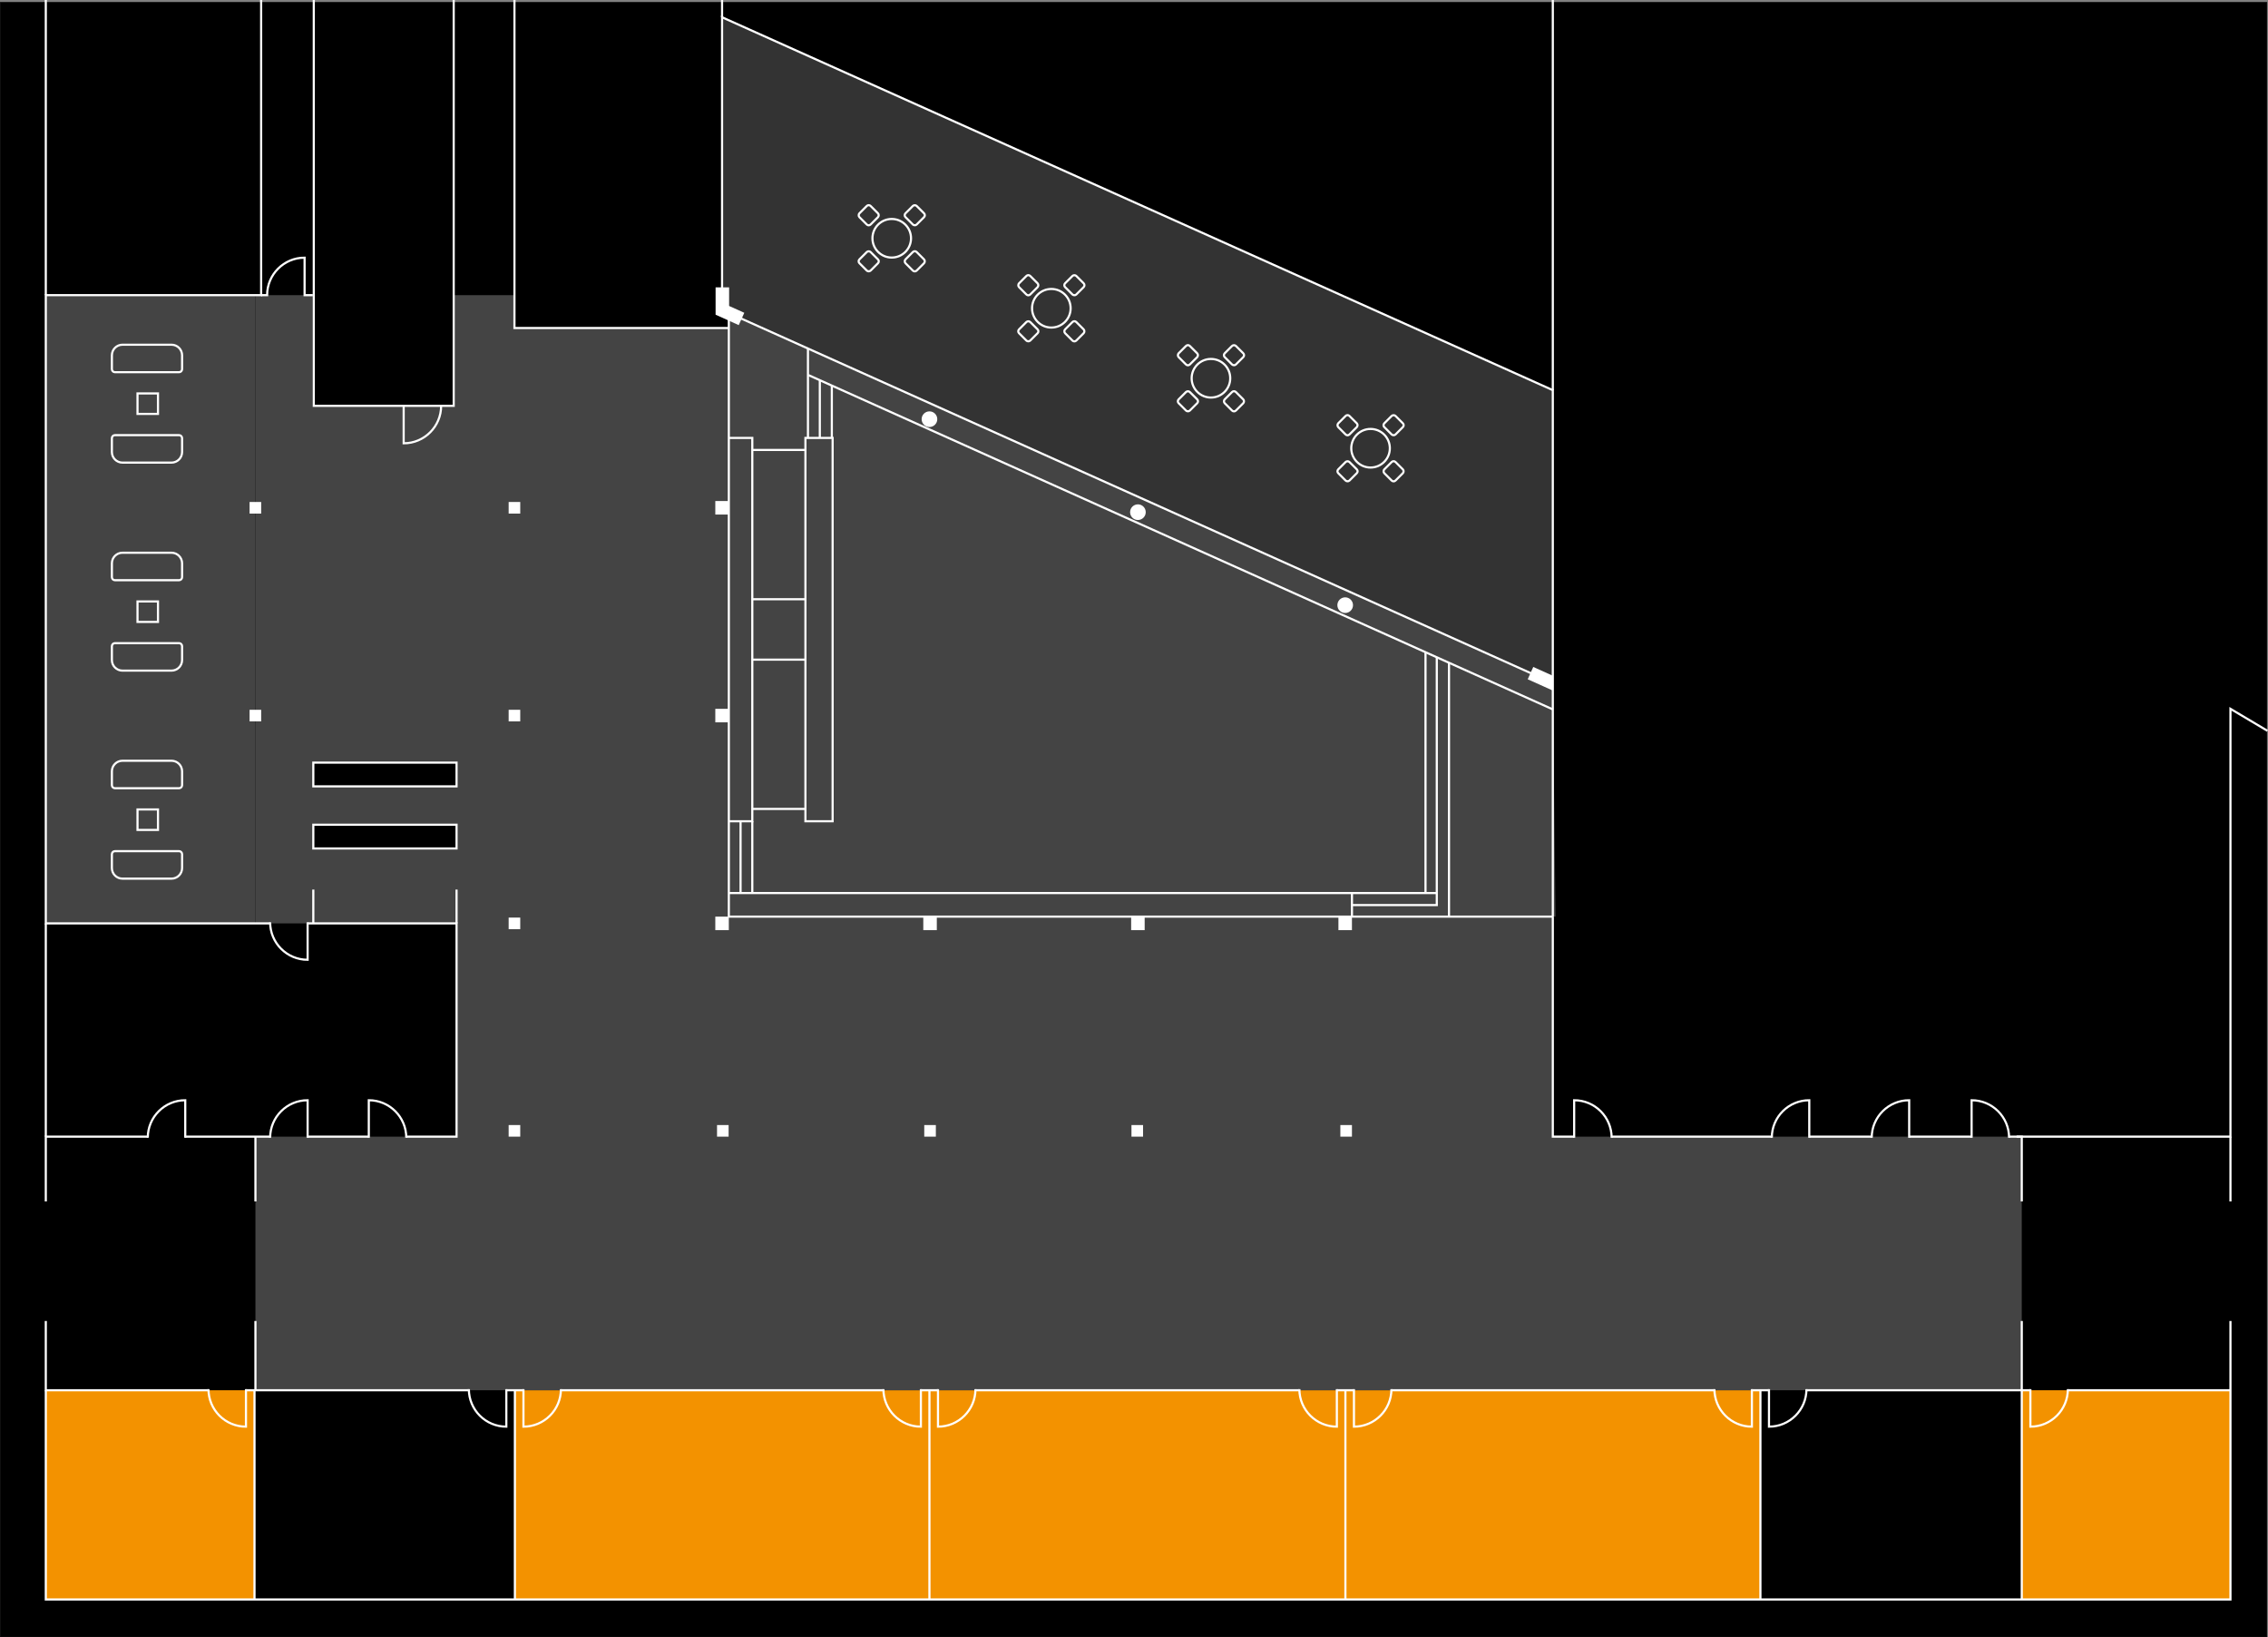 <svg xmlns="http://www.w3.org/2000/svg" viewBox="0 0 4219.87 3045.41"><rect x="0" y="0" width="4219.87" height="3045.41" fill="#808080" stroke="none"/><defs><style>      .cls-1 {        fill: #444;      }      .cls-2 {        fill: none;        stroke: #fff;        stroke-width: 4px;      }      .cls-2, .cls-3 {        stroke-miterlimit: 10;      }      .cls-4 {        fill: #f39200;      }      .cls-5 {        fill: #fff;      }      .cls-3 {        stroke: #000;      }      .cls-6 {        fill: #333;      }    </style></defs><g id="Hintergrund"><rect class="cls-3" x=".5" y="4.38" width="4217.31" height="3040.53"></rect></g><g id="R&#xE4;ume"><polygon class="cls-1" points="2889.19 1270.56 2894.26 1705.05 1356.06 1705.05 1356.06 582.21 2889.19 1270.56"></polygon><rect class="cls-4" x="85.22" y="2586.07" width="388.3" height="389.18"></rect><rect class="cls-4" x="3761.72" y="2586.07" width="388.3" height="389.18"></rect><rect class="cls-4" x="958.01" y="2586.07" width="771.31" height="389.18"></rect><rect class="cls-4" x="1729.32" y="2586.07" width="773.95" height="389.18"></rect><rect class="cls-4" x="2503.27" y="2586.07" width="772.19" height="389.18"></rect><rect class="cls-1" x="85.22" y="549.03" width="389.95" height="1168.6"></rect><polygon class="cls-6" points="1343.49 107.42 1343.49 32.12 2889.19 725.76 2889.19 1270.56 1343.49 576.68 1343.49 107.42"></polygon><path class="cls-1" d="M2889.19,2114.33v-408.52h-1533.49V610.16h-398.5v-61.13h-113.03v205.86h-262.1v-205.86h-106.9v1168.6h374.3v396.7h-374.21v471.75h3286.46v-471.75h-872.53ZM582.95,1418.61h266.52v44.12h-266.52v-44.12ZM582.07,1534.13h267.4v44.12h-267.4v-44.12Z"></path></g><g id="Grundriss"><circle class="cls-5" cx="1729.36" cy="779.75" r="14.56"></circle><circle class="cls-5" cx="2117.22" cy="952.72" r="14.56"></circle><circle class="cls-5" cx="2502.87" cy="1125.69" r="14.56"></circle><rect class="cls-5" x="1330.91" y="931.98" width="25.15" height="25.15"></rect><rect class="cls-5" x="1330.91" y="1318.51" width="25.15" height="25.15"></rect><rect class="cls-5" x="1330.91" y="1705.05" width="25.15" height="25.15"></rect><rect class="cls-5" x="1717.89" y="1705.05" width="25.15" height="25.15"></rect><rect class="cls-5" x="2104.64" y="1705.05" width="25.15" height="25.15"></rect><rect class="cls-5" x="2490.29" y="1705.05" width="25.15" height="25.15"></rect><line class="cls-2" x1="2889.19" y1="1270.56" x2="1356.06" y2="582.21"></line><line class="cls-2" x1="1504.19" y1="697.72" x2="2889.19" y2="1319.57"></line><polygon class="cls-5" points="1356.59 569.13 1356.59 534.49 1331.44 534.49 1331.44 585.35 1331.46 585.35 1331.44 585.39 1374.52 604.77 1384.84 581.84 1356.59 569.13"></polygon><polyline class="cls-2" points="2889.19 1705.05 1356.06 1705.05 1356.06 582.21"></polyline><polyline class="cls-2" points="1356.06 814.6 1399.74 814.6 1399.74 1527.67 1356.06 1527.67"></polyline><rect class="cls-2" x="1498.58" y="814.6" width="50.6" height="713.06"></rect><line class="cls-2" x1="1399.74" y1="836.96" x2="1498.58" y2="836.96"></line><line class="cls-2" x1="1399.74" y1="1114.66" x2="1498.58" y2="1114.66"></line><line class="cls-2" x1="1399.74" y1="1227.03" x2="1498.58" y2="1227.03"></line><line class="cls-2" x1="1399.74" y1="1504.72" x2="1498.58" y2="1504.72"></line><line class="cls-2" x1="1503.29" y1="648.32" x2="1503.29" y2="814.6"></line><line class="cls-2" x1="1525.35" y1="814.6" x2="1525.35" y2="707.53"></line><line class="cls-2" x1="1547.71" y1="814.6" x2="1547.71" y2="717.26"></line><line class="cls-2" x1="1356.06" y1="1661.22" x2="2673.3" y2="1661.22"></line><polyline class="cls-2" points="2673.3 1223.5 2673.3 1683.57 2515.45 1683.57"></polyline><line class="cls-2" x1="2652.31" y1="1662.09" x2="2652.31" y2="1213.48"></line><line class="cls-2" x1="2696.03" y1="1705.8" x2="2696.03" y2="1232.98"></line><line class="cls-2" x1="2515.45" y1="1661.22" x2="2515.45" y2="1705.05"></line><line class="cls-2" x1="1377.9" y1="1527.67" x2="1377.9" y2="1661.22"></line><line class="cls-2" x1="1399.74" y1="1527.67" x2="1399.74" y2="1661.22"></line><polygon class="cls-5" points="2889.19 1256.99 2852.82 1240.63 2842.5 1263.56 2889.19 1284.57 2889.19 1256.99"></polygon><line class="cls-2" x1="473.52" y1="2586.07" x2="473.52" y2="2975.26"></line><line class="cls-2" x1="958.01" y1="2586.07" x2="958.01" y2="2975.26"></line><line class="cls-2" x1="1729.32" y1="2586.07" x2="1729.32" y2="2975.26"></line><line class="cls-2" x1="2503.27" y1="2586.07" x2="2503.27" y2="2975.26"></line><path class="cls-2" d="M3189.86,2584.07c0,38.5,31.21,69.72,69.72,69.72v-69.72"></path><path class="cls-2" d="M3361.12,2584.07c0,38.5-31.21,69.72-69.72,69.72v-69.72"></path><path class="cls-2" d="M2417.64,2584.07c0,38.5,31.21,69.72,69.72,69.72v-69.72"></path><path class="cls-2" d="M2588.9,2584.07c0,38.5-31.21,69.72-69.72,69.72v-69.72"></path><path class="cls-2" d="M1643.69,2584.07c0,38.5,31.21,69.72,69.72,69.72v-69.72"></path><path class="cls-2" d="M1814.95,2584.07c0,38.5-31.21,69.72-69.72,69.72v-69.72"></path><path class="cls-2" d="M872.38,2584.07c0,38.5,31.21,69.72,69.72,69.72v-69.72"></path><path class="cls-2" d="M387.92,2584.07c0,38.5,31.21,69.72,69.72,69.72v-69.72"></path><path class="cls-2" d="M1043.65,2584.07c0,38.5-31.21,69.72-69.72,69.72v-69.72"></path><path class="cls-2" d="M3847.48,2584.07c0,38.5-31.21,69.72-69.72,69.72v-69.72"></path><path class="cls-2" d="M3482.52,2116.33c0-38.5,31.21-69.72,69.72-69.72v69.72"></path><path class="cls-2" d="M3296.64,2116.33c0-38.5,31.21-69.72,69.72-69.72v69.72"></path><path class="cls-2" d="M2998.63,2116.33c0-38.5-31.21-69.72-69.72-69.72v69.72"></path><path class="cls-2" d="M3738.12,2116.33c0-38.5-31.21-69.72-69.72-69.72v69.72"></path><path class="cls-2" d="M274.96,2116.33c0-38.5,31.21-69.72,69.72-69.72v69.72"></path><path class="cls-2" d="M502.64,2116.33c0-38.5,31.21-69.72,69.72-69.72v69.72"></path><path class="cls-2" d="M755.92,2116.33c0-38.5-31.21-69.72-69.72-69.72v69.72"></path><path class="cls-2" d="M572.36,1715.62v69.72c-38.5,0-69.72-31.21-69.72-69.72"></path><path class="cls-2" d="M820.79,754.89c0,38.5-31.21,69.72-69.72,69.72v-69.72"></path><path class="cls-2" d="M485.88,549.03h11.13c0-38.5,31.21-69.72,69.72-69.72v69.72s15.34,0,15.34,0"></path><line class="cls-2" x1="2889.19" y1="725.76" x2="2889.19"></line><rect class="cls-5" x="2105.23" y="2092.76" width="21.57" height="21.57"></rect><rect class="cls-5" x="1719.68" y="2092.76" width="21.57" height="21.57"></rect><rect class="cls-5" x="1334.12" y="2092.76" width="21.57" height="21.57"></rect><rect class="cls-5" x="946.41" y="1706.84" width="21.57" height="21.57"></rect><rect class="cls-5" x="946.41" y="1320.3" width="21.57" height="21.57"></rect><rect class="cls-5" x="946.41" y="933.77" width="21.57" height="21.57"></rect><rect class="cls-5" x="464.38" y="1320.3" width="21.57" height="21.57"></rect><rect class="cls-5" x="464.38" y="933.77" width="21.57" height="21.57"></rect><rect class="cls-5" x="946.41" y="2092.76" width="21.57" height="21.57"></rect><rect class="cls-5" x="2493.88" y="2092.76" width="21.57" height="21.57"></rect><polyline class="cls-2" points="1356.06 610.16 957.2 610.16 957.2 549.03 957.2 0"></polyline><polyline class="cls-2" points="502.64 1717.62 85.22 1717.62 85.22 549.03 485.88 549.03 485.88 0"></polyline><polyline class="cls-2" points="755.92 2114.33 849.47 2114.33 849.47 1717.62 572.36 1717.62"></polyline><line class="cls-2" x1="572.36" y1="2114.33" x2="686.2" y2="2114.33"></line><line class="cls-2" x1="344.68" y1="2114.33" x2="502.64" y2="2114.33"></line><polyline class="cls-2" points="85.22 2234.84 85.22 2114.33 274.96 2114.33"></polyline><polyline class="cls-2" points="583.83 0 583.83 754.89 844.17 754.89 844.17 549.03 844.17 0"></polyline><polyline class="cls-2" points="1343.49 549.03 1343.49 32.12 2889.19 725.76 2889.19 1232.98 2889.19 1705.05"></polyline><polyline class="cls-2" points="3361.12 2586.07 3761.72 2586.07 3761.72 2457.23"></polyline><line class="cls-2" x1="3259.58" y1="2586.07" x2="3291.4" y2="2586.07"></line><line class="cls-2" x1="2588.9" y1="2586.07" x2="3189.86" y2="2586.07"></line><line class="cls-2" x1="2487.36" y1="2586.07" x2="2519.19" y2="2586.07"></line><line class="cls-2" x1="1814.95" y1="2586.07" x2="2417.64" y2="2586.07"></line><line class="cls-2" x1="1713.4" y1="2586.07" x2="1745.23" y2="2586.07"></line><line class="cls-2" x1="1043.65" y1="2586.07" x2="1643.69" y2="2586.07"></line><line class="cls-2" x1="942.1" y1="2586.07" x2="973.93" y2="2586.07"></line><line class="cls-2" x1="457.64" y1="2586.07" x2="872.38" y2="2586.07"></line><polyline class="cls-2" points="85.22 2457.23 85.22 2586.07 387.92 2586.07"></polyline><polyline class="cls-2" points="2928.91 2114.33 2889.19 2114.33 2889.19 1705.05"></polyline><line class="cls-2" x1="3296.64" y1="2114.33" x2="2998.63" y2="2114.33"></line><line class="cls-2" x1="3482.52" y1="2114.33" x2="3366.36" y2="2114.33"></line><line class="cls-2" x1="3668.4" y1="2114.33" x2="3552.24" y2="2114.33"></line><polyline class="cls-2" points="3761.72 2234.84 3761.72 2114.33 3738.12 2114.33"></polyline><line class="cls-2" x1="4150.02" y1="2234.84" x2="4150.02" y2="2114.33"></line><line class="cls-2" x1="475.26" y1="2586.07" x2="475.26" y2="2457.23"></line><line class="cls-2" x1="475.26" y1="2234.84" x2="475.26" y2="2114.33"></line><line class="cls-2" x1="1343.49" x2="1343.49" y2="32.12"></line><line class="cls-2" x1="85.22" y1="549.03" x2="85.22"></line><line class="cls-2" x1="85.22" y1="1717.62" x2="85.22" y2="2114.33"></line><polyline class="cls-2" points="85.22 2586.07 85.22 2975.26 4150.02 2975.26 4150.02 2457.23"></polyline><line class="cls-2" x1="3275.46" y1="2586.07" x2="3275.46" y2="2975.26"></line><polyline class="cls-2" points="3777.76 2586.07 3761.72 2586.07 3761.72 2975.26"></polyline><line class="cls-2" x1="4150.02" y1="2586.07" x2="3847.48" y2="2586.07"></line><polyline class="cls-2" points="3752.16 2114.33 4150.02 2114.33 4150.02 1318.51 4218.85 1359.4"></polyline></g><g id="M&#xF6;bel"><g><circle class="cls-2" cx="1659.17" cy="443.21" r="35.89"></circle><rect class="cls-2" x="1601.61" y="471.36" width="29.42" height="29.42" rx="4.98" ry="4.98" transform="translate(129.71 1285.28) rotate(-45)"></rect><rect class="cls-2" x="1687.31" y="385.66" width="29.42" height="29.42" rx="4.98" ry="4.98" transform="translate(215.41 1320.78) rotate(-45)"></rect><rect class="cls-2" x="1601.61" y="385.66" width="29.42" height="29.42" rx="4.98" ry="4.98" transform="translate(756.51 -1025.65) rotate(45)"></rect><rect class="cls-2" x="1687.31" y="471.36" width="29.42" height="29.42" rx="4.98" ry="4.98" transform="translate(842.21 -1061.15) rotate(45)"></rect></g><g><circle class="cls-2" cx="1956.14" cy="573.41" r="35.89"></circle><rect class="cls-2" x="1898.58" y="601.55" width="29.42" height="29.42" rx="4.98" ry="4.98" transform="translate(124.63 1533.4) rotate(-45)"></rect><rect class="cls-2" x="1984.28" y="515.85" width="29.42" height="29.42" rx="4.98" ry="4.98" transform="translate(210.33 1568.89) rotate(-45)"></rect><rect class="cls-2" x="1898.58" y="515.85" width="29.42" height="29.42" rx="4.98" ry="4.98" transform="translate(935.55 -1197.5) rotate(45)"></rect><rect class="cls-2" x="1984.28" y="601.55" width="29.42" height="29.42" rx="4.98" ry="4.98" transform="translate(1021.25 -1233) rotate(45)"></rect></g><g><circle class="cls-2" cx="2253.1" cy="703.6" r="35.89"></circle><rect class="cls-2" x="2195.54" y="731.74" width="29.42" height="29.42" rx="4.98" ry="4.98" transform="translate(119.55 1781.51) rotate(-45)"></rect><rect class="cls-2" x="2281.24" y="646.04" width="29.42" height="29.42" rx="4.98" ry="4.98" transform="translate(205.25 1817.01) rotate(-45)"></rect><rect class="cls-2" x="2195.54" y="646.04" width="29.42" height="29.42" rx="4.98" ry="4.98" transform="translate(1114.59 -1369.35) rotate(45)"></rect><rect class="cls-2" x="2281.24" y="731.74" width="29.42" height="29.42" rx="4.98" ry="4.98" transform="translate(1200.29 -1404.85) rotate(45)"></rect></g><g><circle class="cls-2" cx="2550.07" cy="833.79" r="35.89"></circle><rect class="cls-2" x="2492.51" y="861.94" width="29.42" height="29.42" rx="4.98" ry="4.98" transform="translate(114.47 2029.63) rotate(-45)"></rect><rect class="cls-2" x="2578.21" y="776.24" width="29.42" height="29.42" rx="4.98" ry="4.98" transform="translate(200.16 2065.13) rotate(-45)"></rect><rect class="cls-2" x="2492.51" y="776.24" width="29.42" height="29.42" rx="4.98" ry="4.98" transform="translate(1293.63 -1541.21) rotate(45)"></rect><rect class="cls-2" x="2578.21" y="861.94" width="29.42" height="29.42" rx="4.98" ry="4.98" transform="translate(1379.33 -1576.71) rotate(45)"></rect></g><g><path class="cls-2" d="M338.8,1047.88c0-10.88-8.82-19.71-19.71-19.71h-91.2c-10.89,0-19.71,8.82-19.71,19.71,0,.06,0,.12,0,.18,0,.06,0,.12,0,.18v25.34c0,3.16,2.56,5.72,5.72,5.72h119.17c3.16,0,5.72-2.56,5.72-5.72v-25.34c0-.06,0-.12,0-.18,0-.06,0-.12,0-.18Z"></path><rect class="cls-2" x="255.84" y="1118.77" width="38.09" height="38.09"></rect><path class="cls-2" d="M208.18,1227.76c0,10.88,8.82,19.71,19.71,19.71h91.2c10.89,0,19.71-8.82,19.71-19.71,0-.06,0-.12,0-.18,0-.06,0-.12,0-.18v-25.34c0-3.16-2.56-5.72-5.72-5.72h-119.17c-3.16,0-5.72,2.56-5.72,5.72v25.34c0,.06,0,.12,0,.18,0,.06,0,.12,0,.18Z"></path></g><g><path class="cls-2" d="M338.8,660.94c0-10.88-8.82-19.71-19.71-19.71h-91.2c-10.89,0-19.71,8.82-19.71,19.71,0,.06,0,.12,0,.18,0,.06,0,.12,0,.18v25.34c0,3.16,2.56,5.72,5.72,5.72h119.17c3.16,0,5.72-2.56,5.72-5.72v-25.34c0-.06,0-.12,0-.18,0-.06,0-.12,0-.18Z"></path><rect class="cls-2" x="255.84" y="731.84" width="38.09" height="38.09"></rect><path class="cls-2" d="M208.18,840.83c0,10.88,8.82,19.71,19.71,19.71h91.2c10.89,0,19.71-8.82,19.71-19.71,0-.06,0-.12,0-.18,0-.06,0-.12,0-.18v-25.34c0-3.16-2.56-5.72-5.72-5.72h-119.17c-3.16,0-5.72,2.56-5.72,5.72v25.34c0,.06,0,.12,0,.18,0,.06,0,.12,0,.18Z"></path></g><g><path class="cls-2" d="M338.8,1434.81c0-10.88-8.82-19.71-19.71-19.71h-91.2c-10.89,0-19.71,8.82-19.71,19.71,0,.06,0,.12,0,.18,0,.06,0,.12,0,.18v25.34c0,3.16,2.56,5.72,5.72,5.72h119.17c3.16,0,5.72-2.56,5.72-5.72v-25.34c0-.06,0-.12,0-.18,0-.06,0-.12,0-.18Z"></path><rect class="cls-2" x="255.84" y="1505.7" width="38.09" height="38.09"></rect><path class="cls-2" d="M208.18,1614.69c0,10.88,8.82,19.71,19.71,19.71h91.2c10.89,0,19.71-8.82,19.71-19.71,0-.06,0-.12,0-.18,0-.06,0-.12,0-.18v-25.34c0-3.16-2.56-5.72-5.72-5.72h-119.17c-3.16,0-5.72,2.56-5.72,5.72v25.34c0,.06,0,.12,0,.18,0,.06,0,.12,0,.18Z"></path></g><line class="cls-2" x1="849.47" y1="1654.74" x2="849.47" y2="1717.62"></line><line class="cls-2" x1="582.95" y1="1654.74" x2="582.95" y2="1717.62"></line><rect class="cls-2" x="582.95" y="1534.13" width="266.52" height="44.13"></rect><rect class="cls-2" x="582.95" y="1418.61" width="266.52" height="44.13"></rect></g></svg>